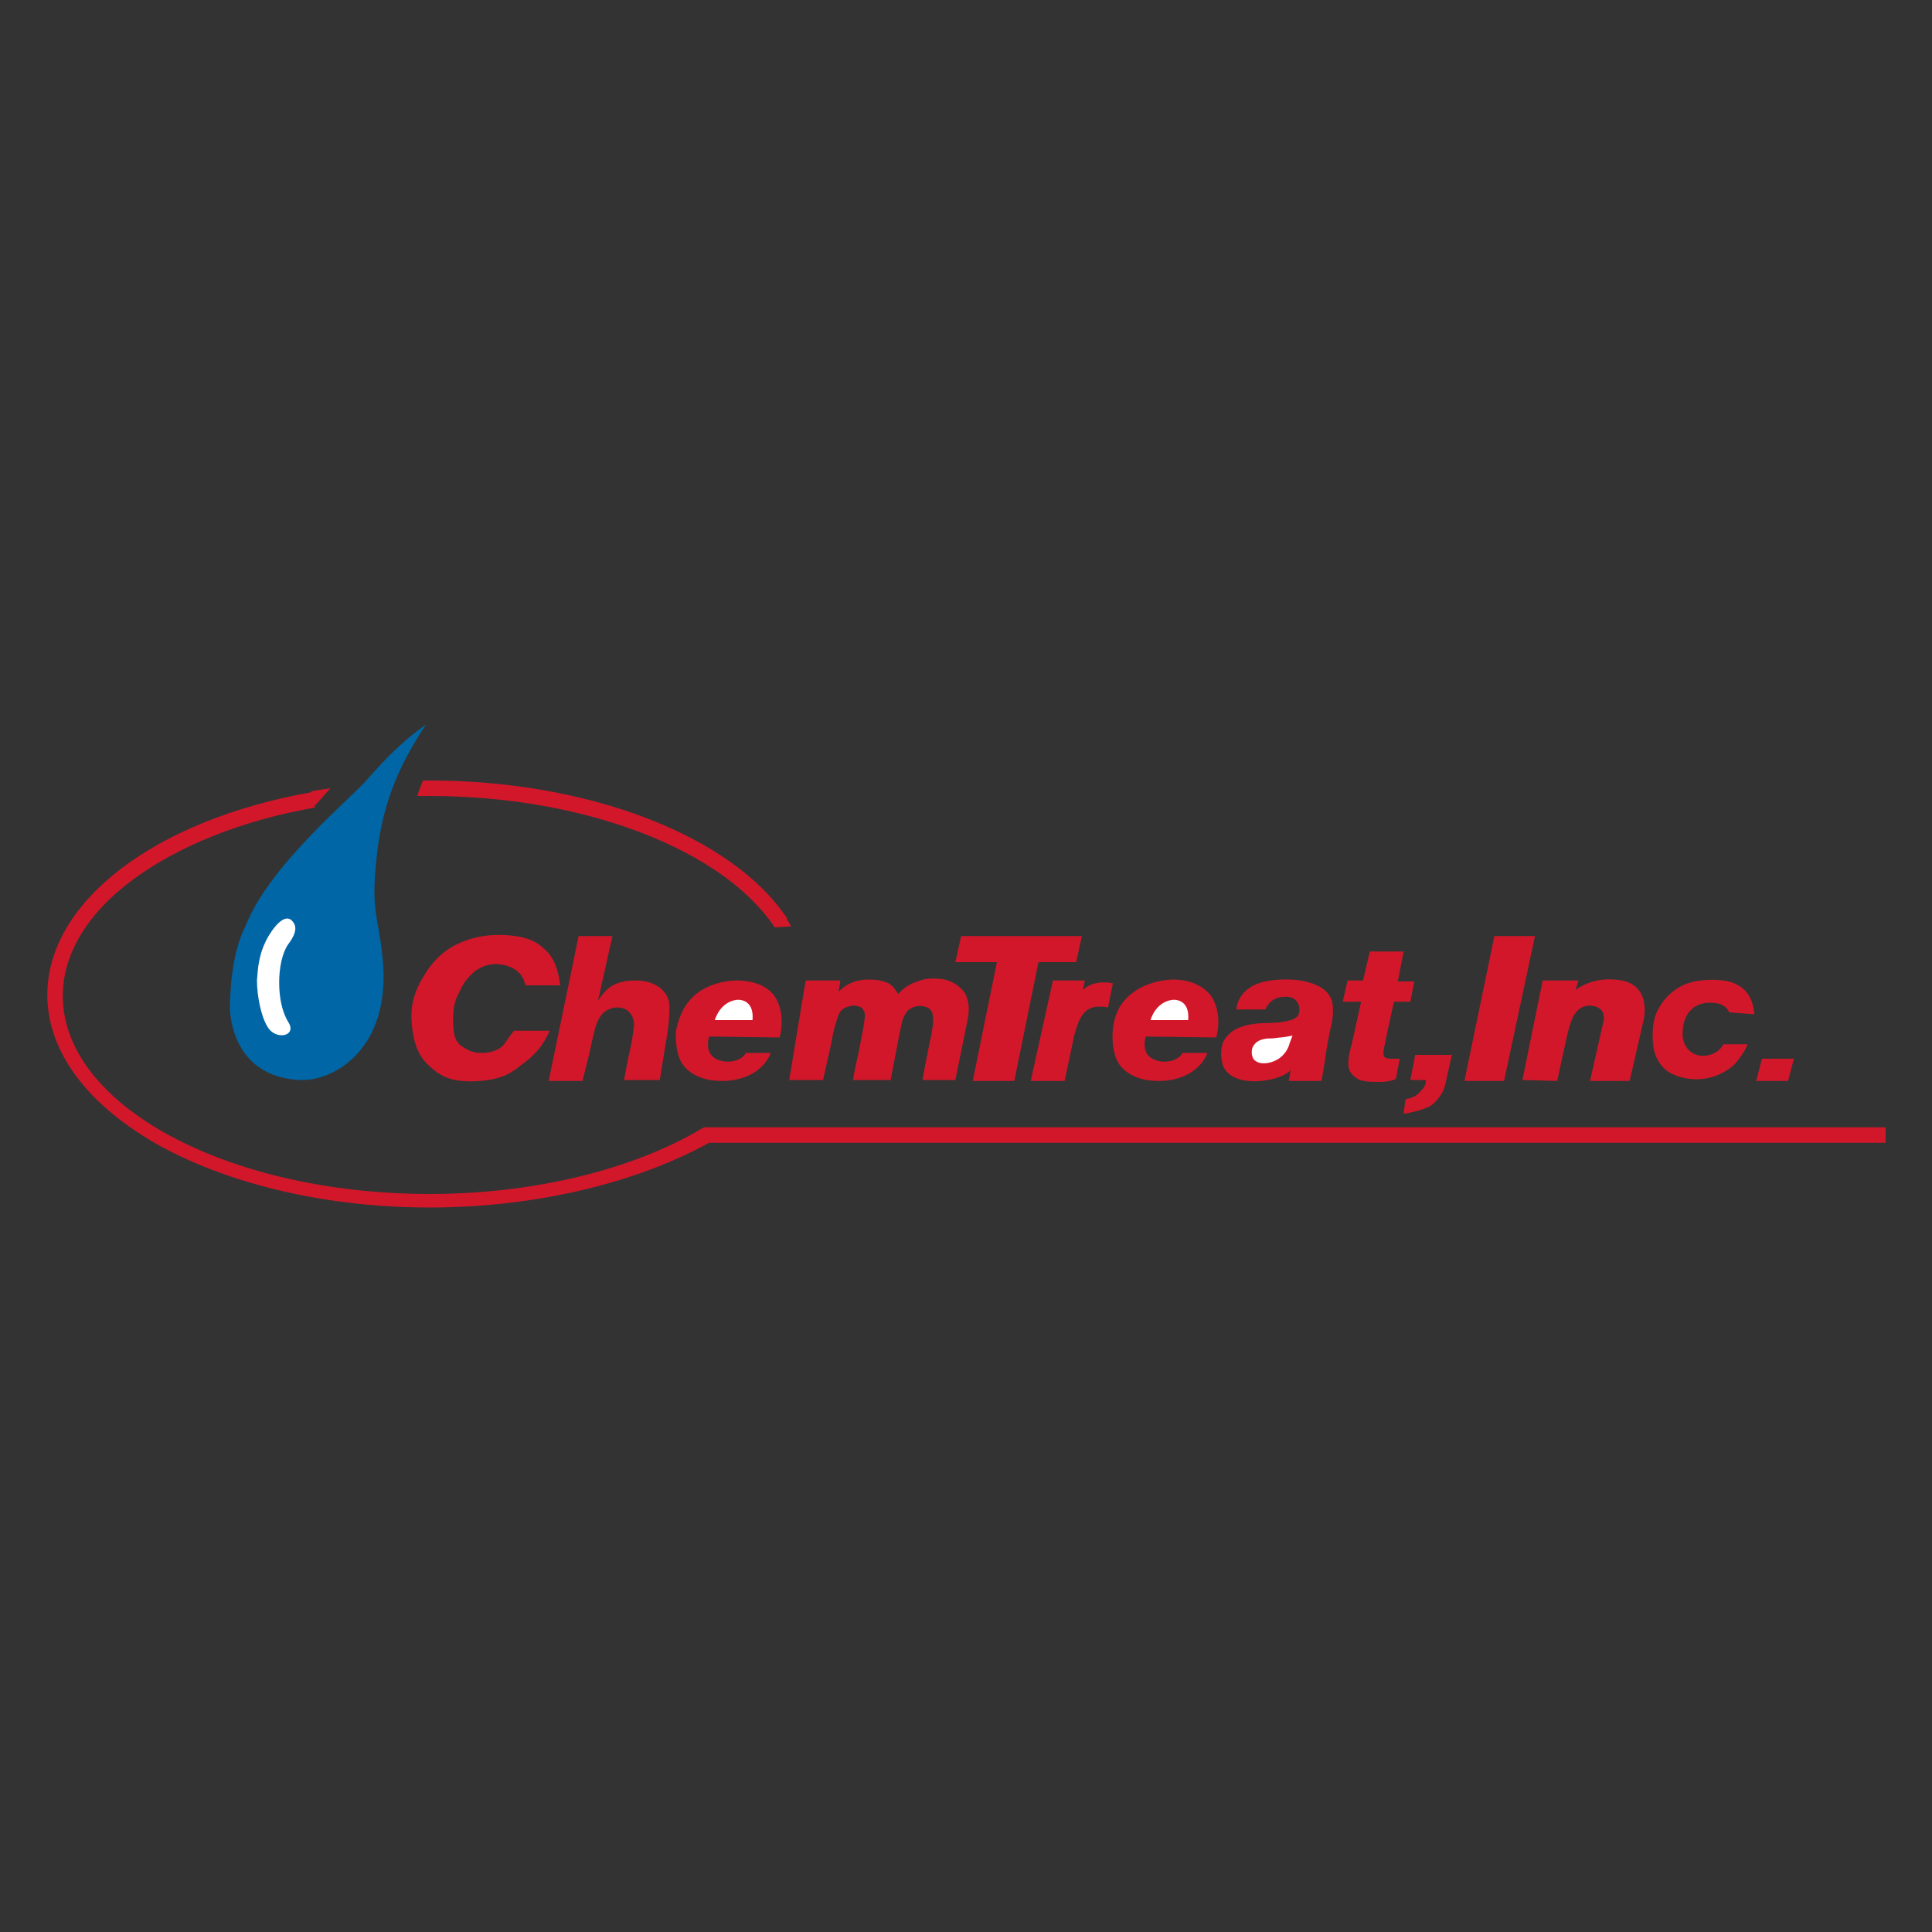 <?xml version="1.0" encoding="utf-8"?>
<!-- Generator: Adobe Illustrator 18.1.1, SVG Export Plug-In . SVG Version: 6.00 Build 0)  -->
<svg version="1.1" id="Layer_1" xmlns="http://www.w3.org/2000/svg" xmlns:xlink="http://www.w3.org/1999/xlink" x="0px" y="0px"
	 viewBox="-667 925 200 200" enable-background="new -667 925 200 200" xml:space="preserve">
<rect x="-667" y="925" width="200" height="200" fill="#333333" stroke="none"/>
<g id="Chemtreat">
	<g>
		<path fill="#D3172A" d="M-541.1,1032.4c0,0,0.7-2.2-0.4-4.1c0,0-1-1.9-4.1-1.9c0,0-3.3,0-5.1,2.3c0,0-0.9,0.9-1.1,2.9
			c-0.1,0.9,0,2.4,0.5,3.3c0,0,0.9,2,4.2,2c0,0,3.8,0.2,5.1-2.9h-2.6c0,0-0.3,0.8-1.7,0.9c0,0-2.8,0.2-2.1-2.6L-541.1,1032.4
			L-541.1,1032.4z"/>
		<path fill="#0066A5" d="M-641.6,1020.9c2.5-6.4,11.1-13.4,12.6-15.2c1.6-1.8,3.4-3.8,6.1-5.7c-3,4.5-4.4,8.3-5,12.8
			c-0.8,6.6,0,6.5,0.5,11.3c1,9.5-5.1,12.9-8.6,12.7c-4.1-0.2-6.8-2.7-7.2-7.2C-643.2,1027.6-643,1023.6-641.6,1020.9L-641.6,1020.9
			z"/>
		<path fill="#FFFFFF" d="M-639.2,1021.9c0.9-1.5,1.9-2.3,2.5-1.5c0.6,0.7,0.1,1.6-0.5,2.4c-0.6,0.9-0.9,2.4-0.9,3.9
			c0,1.6,0.3,3.1,1,4.2c0.8,1.4-1.4,1.8-2.2,0.4c-0.7-1.1-1.1-3.3-1.1-4.8C-640.3,1025.4-640.3,1023.8-639.2,1021.9L-639.2,1021.9z"
			/>
		<path fill="#D3172A" d="M-613.8,1031.7l3.7,0c-0.7,1.6-1.5,2.5-3,3.6c-0.9,0.7-1.8,1.4-4.2,1.6c-2.8,0.2-4-0.4-5.2-1.5
			c-1.3-1.1-1.8-2.8-1.9-4.8c-0.1-1.7,0.4-3.2,1.3-4.6c0.8-1.4,2-2.6,3.5-3.3c1.5-0.7,3.1-1,4.9-0.9c2,0.1,3.2,0.6,4,1.4
			c1.1,0.9,1.5,2.3,1.7,3.8h-3.6c-0.2-0.8-0.5-1.2-0.9-1.5c-0.5-0.4-1.3-0.7-2.2-0.7c-1,0-1.6,0.4-2.1,0.7c-0.9,0.8-1.2,1.2-1.7,2.3
			c-0.5,0.9-0.6,1.8-0.6,2.8c0,1.1,0.1,2.2,0.9,2.7c0.9,0.6,1.3,0.7,2.3,0.7c1.1-0.1,1.6-0.4,2-0.8
			C-614.7,1033-614.5,1032.6-613.8,1031.7L-613.8,1031.7z"/>
		<path fill="#D3172A" d="M-606.7,1036.9h-3.5l3.1-15h3.5l-1.5,6.7c0.9-1.4,1.6-1.7,2.3-1.9c0.7-0.2,1.1-0.2,1.9-0.2
			c1.2,0.1,1.7,0.4,2.3,0.8c0.7,0.7,0.9,1.2,0.9,2c0,0.4,0,1.7-0.4,3.8l-0.6,3.7h-3.7l0.4-2.1c0.2-0.9,0.5-2.3,0.5-2.5
			c0-0.3,0.2-0.8,0.1-1.5c-0.1-0.4-0.2-0.8-0.8-1.2c-0.4-0.2-1.1-0.4-2,0.1c-0.7,0.4-1.1,1.3-1.3,2.3c-0.2,0.7-0.2,0.9-0.5,2.2
			L-606.7,1036.9L-606.7,1036.9z"/>
		<path fill="#D3172A" d="M-558,1026.5h3.3l-0.2,1c0.3-0.3,0.8-0.7,1.9-0.8c0.6,0,0.8,0,1.2,0.1l-0.5,2.5c-0.4-0.1-0.8-0.1-1.1-0.1
			c-0.7,0.1-1.1,0.3-1.5,0.8c-0.5,0.7-0.6,1.2-0.9,2.2c-0.2,1-0.3,1.4-0.5,2.4l-0.5,2.3l-3.5,0L-558,1026.5L-558,1026.5z"/>
		<polygon fill="#D3172A" points="-566.3,1036.9 -563.8,1024.6 -568.1,1024.6 -567.5,1021.9 -555,1021.9 -555.6,1024.6 
			-559.5,1024.6 -562,1036.9 		"/>
		<path fill="#D3172A" d="M-586.3,1032.4c0,0,0.7-2.2-0.4-4.1c0,0-0.9-1.8-4-1.8c0,0-3.3-0.1-5.1,2.3c0,0-0.8,0.9-1.2,2.8
			c-0.1,0.9,0,2.4,0.5,3.3c0,0,0.9,2,4.2,2c0,0,3.8,0.2,5.1-2.9h-2.6c0,0-0.3,0.8-1.7,0.9c0,0-2.8,0.2-2.1-2.6L-586.3,1032.4
			L-586.3,1032.4z"/>
		<path fill="#FFFFFF" d="M-593,1030.6c0,0,0.5-1.9,2.3-2.1c0,0,1.8-0.2,1.6,2.1H-593L-593,1030.6z"/>
		<path fill="#FFFFFF" d="M-547.9,1030.6c0,0,0.5-1.9,2.3-2.1c0,0,1.8-0.2,1.6,2.1H-547.9L-547.9,1030.6z"/>
		<path fill="#D3172A" d="M-634.7,1006.9c-0.3,0.1,0.3,1.5,0.3,1.5s1-1.1,1.6-1.8C-632.8,1006.6-634.2,1006.8-634.7,1006.9
			L-634.7,1006.9z"/>
		<path fill="#D3172A" d="M-621.5,1005.8c0.3,0-0.1,1.6-0.1,1.6s-1.1,0-2.2,0c0,0,0.3-1,0.6-1.6
			C-623.2,1005.8-622,1005.8-621.5,1005.8L-621.5,1005.8z"/>
		<path fill="#D3172A" d="M-586.8,1021l1.7-0.1c0,0-0.2-0.4-0.5-0.8l-1.3,0.7L-586.8,1021L-586.8,1021z"/>
		<path fill="#D3172A" d="M-583.6,1026.5h3.6l-0.2,1.2c0.8-0.9,1.9-1.3,3.1-1.3c0.9,0,1.4,0.1,2.1,0.4c0.6,0.4,0.6,0.6,1,1.1
			c0.4-0.5,1.1-1,1.7-1.2c0.8-0.3,1.1-0.4,2-0.4c1,0,1.7,0.2,2.4,0.7c0.6,0.5,0.8,0.7,1,1.3c0.1,0.3,0.3,1,0.1,2.1l-1.3,6.4l-2.5,0
			l-0.9,0c0.1-0.7,0.4-2.1,0.4-2.2c0.1-0.4,0.3-1.6,0.5-2.4c0.3-1.7,0.3-2.3-0.2-2.8c-0.5-0.3-1.5-0.5-2.3,0.3
			c-0.5,0.7-0.5,1-0.8,2.4l-0.9,4.7h-3.1h-0.8c0.2-1.3,0.5-2.4,0.6-2.9c0.2-1.1,0.3-1.7,0.5-2.6c0-0.4,0.3-1.3,0-1.7
			c-0.1-0.2-0.2-0.4-0.9-0.5c-0.4,0-0.9,0.1-1.3,0.4c-0.4,0.3-0.5,0.9-0.7,1.5c-0.3,1-0.3,1.2-0.4,1.8l-0.9,4h-3.5L-583.6,1026.5
			L-583.6,1026.5z"/>
		<path fill="#D3172A" d="M-528,1028.7l0.5-2.2h1.6l0.7-3h3.5l-0.6,3.1h1.7l-0.4,2.1h-1.7l-0.7,3.2c-0.2,0.9-0.2,1.2-0.3,1.4
			c0,0.2-0.2,0.7,0,1.1c0.2,0.1,0.2,0.2,0.7,0.2c0.2,0,0.3,0,0.9,0l-0.4,2.1c-0.5,0.2-1,0.3-1.6,0.3c-1.1,0-2.1,0-2.6-0.5
			c-0.6-0.4-0.8-1-0.7-1.8c0.1-0.8,0.1-0.7,0.4-1.9l0.9-4.1L-528,1028.7L-528,1028.7z"/>
		<path fill="#D3172A" d="M-519.4,1036.8l-1.6,0l0.5-2.6h3.8l-0.7,3.1c-0.2,0.9-0.8,1.6-1.4,2.1c-0.9,0.6-2.9,0.9-2.9,0.9l0.2-1.5
			c0.5-0.1,1.2-0.3,1.6-0.9C-519.3,1037.4-519.4,1036.8-519.4,1036.8L-519.4,1036.8z"/>
		<polygon fill="#D3172A" points="-515.4,1036.9 -512.3,1021.9 -508.1,1021.9 -511.3,1036.9 		"/>
		<path fill="#D3172A" d="M-509.4,1036.8l2.1-10.3h3.7l-0.3,1c0,0,1.5-1.3,4-1.1c4.2,0.2,3,4.4,3,4.4l-1.4,6.1h-4.1l1.4-6.2
			c0,0,0.4-1.5-1.4-1.6c-0.7,0-1.2,0.3-1.6,0.9c-0.4,0.5-0.8,2.3-0.8,2.3l-1,4.6L-509.4,1036.8L-509.4,1036.8z"/>
		<polygon fill="#D3172A" points="-485.2,1036.9 -484.6,1034.6 -481.3,1034.6 -481.9,1036.9 		"/>
		<path fill="#D3172A" d="M-485.4,1030c0,0,0-1.4-0.9-2.4c0,0-0.7-0.9-2.3-1.1c0,0-1.9-0.3-3.7,0.3c0,0-2.1,0.6-3.2,3
			c0,0-0.7,1.4-0.3,3.8c0,0,0.3,2,2.2,2.7c0,0,1.7,0.8,3.8,0.2c0,0,1.6-0.4,2.6-1.6c0,0,0.9-1.1,1.1-1.8h-2.5c0,0-0.5,1.2-2.2,1.2
			c0,0-1.7,0-2-1.9c0,0-0.2-1.8,0.8-2.8c0,0,0.6-0.8,2-0.8c0,0,1.6-0.1,2,1L-485.4,1030L-485.4,1030z"/>
		<path fill="#D3172A" d="M-539,1029.5c0,0,0-1.3,1.3-2.2c0,0,1.1-1,4.2-0.9c0,0,3.8,0,4.4,2.3c0,0,0.3,1.2-0.2,2.9
			c0,0-0.4,2-0.5,2.9c0,0-0.2,1.3-0.4,2.4h-3.4c0,0,0.1-0.4,0.2-1.1c0,0-0.8,0.9-3.1,1.1c0,0-3.1,0.4-3.9-1.6c0,0-0.7-2.1,0.6-3.2
			c0,0,0.8-1.2,4.1-1.2c0,0,1.4,0,2.3-0.3c0,0,0.4-0.1,0.6-0.3c0,0,0.4-0.2,0.3-1c0,0-0.1-1.3-1.7-1.1c0,0-1.3,0-1.8,1.3
			L-539,1029.5L-539,1029.5z"/>
		<path fill="#FFFFFF" d="M-533.2,1032.2c0,0-0.4,0.1-1.2,0.2c-0.3,0-0.7,0.1-1,0.1c0,0-1.3-0.1-1.8,0.7c0,0-0.3,0.3-0.2,1
			c0.1,0.4,0.2,0.6,0.7,0.8c0,0,0.8,0.3,1.9-0.3c0,0,1-0.5,1.3-1.7L-533.2,1032.2L-533.2,1032.2z"/>
		<path fill="#D3172A" d="M-622.5,1050c-10.5,0-20.4-2.3-27.8-6.3c-7.6-4.2-11.8-9.8-11.8-15.7c0-9.6,11-18.1,27.4-21l0.3,1.6
			c-7.5,1.3-14.2,4-18.9,7.5c-4.7,3.5-7.2,7.7-7.2,12c0,11.3,17,20.5,38,20.5c10.7,0,21-2.5,28.2-6.8l0.2-0.1h122.3v1.6h-121.8
			C-601.2,1047.5-611.7,1050-622.5,1050z M-586.8,1021c-5.4-8.1-19.8-13.6-35.7-13.6v-1.6c16.4,0,31.3,5.7,37,14.3L-586.8,1021z"/>
	</g>
</g>
</svg>
